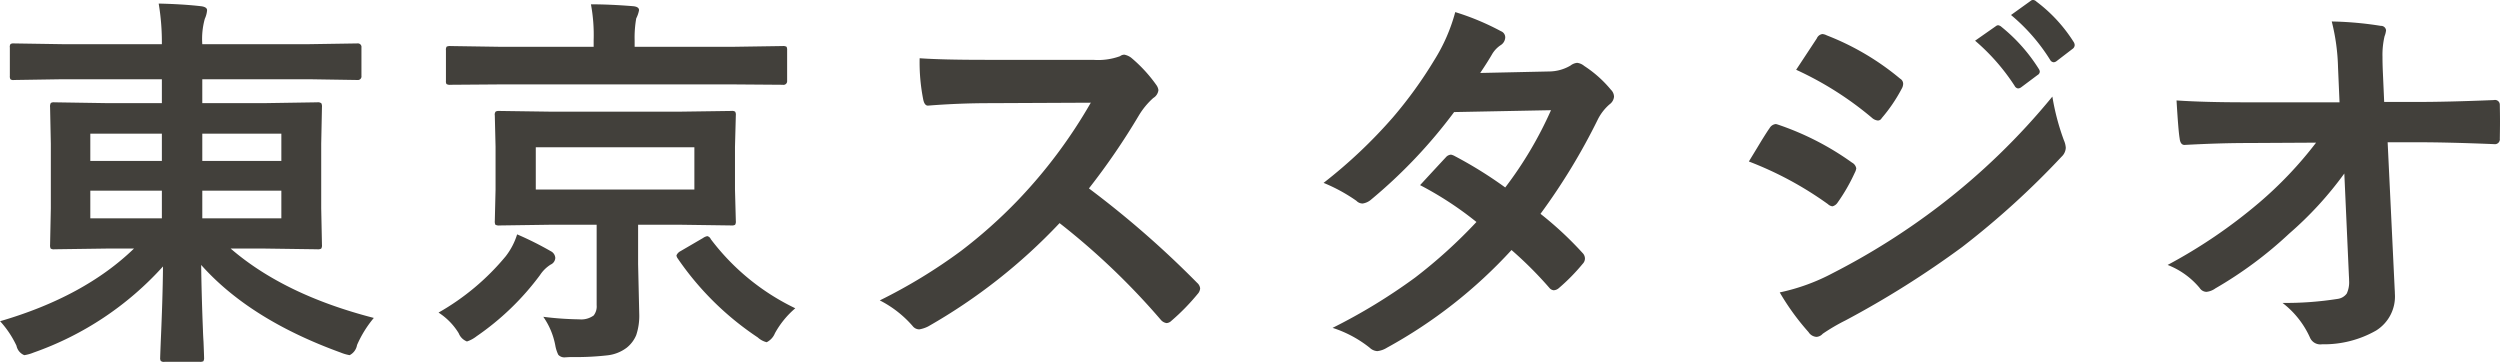 <svg xmlns="http://www.w3.org/2000/svg" width="266.57" height="38.59" viewBox="0 0 266.57 38.59">
  <defs>
    <style>
      .cls-1 {
        fill: #42403b;
        fill-rule: evenodd;
      }
    </style>
  </defs>
  <path id="contact_h3_tokyo" class="cls-1" d="M8849.88,1509.14v2.55h-5.67l-5.78-.09a0.639,0.639,0,0,0-.39.07,0.749,0.749,0,0,0-.08.44l0.08,3.91v6.88l-0.08,3.9a0.785,0.785,0,0,0,.06.39,0.631,0.631,0,0,0,.41.08l5.78-.08h2.7q-5.3,5.13-14.28,7.75a10.327,10.327,0,0,1,1.75,2.62,1.369,1.369,0,0,0,.83,1,4.2,4.2,0,0,0,1-.28,33.536,33.536,0,0,0,13.79-9.18c-0.02,2.4-.11,5.08-0.24,8.04-0.04,1-.06,1.56-0.06,1.67a0.625,0.625,0,0,0,.06.36,0.5,0.5,0,0,0,.41.1h3.74a0.812,0.812,0,0,0,.39-0.06,0.657,0.657,0,0,0,.08-0.4c0-.11-0.02-0.68-0.06-1.69-0.03-.45-0.05-0.86-0.06-1.22q-0.15-3.735-.19-6.96,5.175,5.82,14.87,9.34a4.557,4.557,0,0,0,.96.28,1.484,1.484,0,0,0,.79-1.08,11.894,11.894,0,0,1,1.79-2.89q-9.555-2.46-15.27-7.4h3.45l5.78,0.08a0.757,0.757,0,0,0,.43-0.07,0.636,0.636,0,0,0,.08-0.4l-0.08-3.9v-6.88l0.08-3.91a0.807,0.807,0,0,0-.06-0.4,0.594,0.594,0,0,0-.45-0.11l-5.78.09h-6.47v-2.55h11.42l5.13,0.08a0.382,0.382,0,0,0,.42-0.44v-3.02a0.382,0.382,0,0,0-.42-0.44l-5.13.08h-11.42a8.012,8.012,0,0,1,.27-2.71,2.655,2.655,0,0,0,.24-0.91c0-.23-0.22-0.38-0.67-0.43-1.29-.15-2.79-0.24-4.49-0.28a24.946,24.946,0,0,1,.34,4.33h-10.64l-5.13-.08a0.672,0.672,0,0,0-.36.06,0.51,0.51,0,0,0-.08.38v3.02a0.672,0.672,0,0,0,.06.36,0.51,0.51,0,0,0,.38.08l5.13-.08h10.64Zm4.31,14.83v-2.95h8.43v2.95h-8.43Zm8.43-6.12h-8.43v-2.91h8.43v2.91Zm-20.37,3.17h7.63v2.95h-7.63v-2.95Zm0-6.08h7.63v2.91h-7.63v-2.91Zm43.64-2.42a0.856,0.856,0,0,0-.41.06,0.5,0.5,0,0,0-.1.41l0.08,3.35v4.56l-0.08,3.36a0.812,0.812,0,0,0,.06.39,0.767,0.767,0,0,0,.45.08l5.69-.08h4.66v8.58a1.556,1.556,0,0,1-.32,1.1,2.268,2.268,0,0,1-1.55.41,33.716,33.716,0,0,1-3.82-.27,7.812,7.812,0,0,1,1.28,3.05,3.789,3.789,0,0,0,.32,1,0.883,0.883,0,0,0,.76.27l0.55-.03a30.2,30.2,0,0,0,3.92-.18,4.187,4.187,0,0,0,2.06-.81,3.364,3.364,0,0,0,1.02-1.35,6.5,6.5,0,0,0,.32-2.31l-0.12-5.25v-4.21h4.21l5.74,0.08a0.7,0.7,0,0,0,.39-0.07,0.636,0.636,0,0,0,.08-0.4l-0.09-3.36v-4.56l0.09-3.35a0.66,0.66,0,0,0-.07-0.39,0.6,0.6,0,0,0-.4-0.08l-5.74.08h-13.29Zm3.86,8.38v-4.51h16.91v4.51h-16.91Zm21.04-11.21,5.29,0.04a0.387,0.387,0,0,0,.47-0.4v-3.28a0.743,0.743,0,0,0-.06-0.37,0.7,0.7,0,0,0-.41-0.08l-5.29.08h-10.5v-0.67a11.884,11.884,0,0,1,.17-2.36,3.268,3.268,0,0,0,.3-0.87c0-.25-0.21-0.39-0.63-0.43-1.71-.14-3.21-0.2-4.5-0.2a17.757,17.757,0,0,1,.29,3.82v0.71h-9.95l-5.31-.08a0.944,0.944,0,0,0-.41.06,0.579,0.579,0,0,0-.08.39v3.28a0.529,0.529,0,0,0,.06.32,0.677,0.677,0,0,0,.43.08l5.31-.04h24.82Zm-2.38,16.5a0.539,0.539,0,0,0-.37-0.32,1.136,1.136,0,0,0-.46.2l-2.4,1.4a0.927,0.927,0,0,0-.43.45,0.644,0.644,0,0,0,.12.31,31.376,31.376,0,0,0,8.55,8.44,2.169,2.169,0,0,0,.95.51,1.848,1.848,0,0,0,.88-0.96,9.549,9.549,0,0,1,2.17-2.66,24.589,24.589,0,0,1-9.01-7.37h0Zm-26.88,10.03a1.545,1.545,0,0,0,.88.88,3.371,3.371,0,0,0,1.02-.55,28.451,28.451,0,0,0,6.77-6.53,3.72,3.72,0,0,1,1.14-1.12,0.823,0.823,0,0,0,.49-0.71,0.86,0.86,0,0,0-.49-0.72,34.573,34.573,0,0,0-3.58-1.79,7.323,7.323,0,0,1-1.22,2.34,25.844,25.844,0,0,1-7.16,6,6.862,6.862,0,0,1,2.15,2.2h0Zm72.53-23.23a8.073,8.073,0,0,1,1.53-1.85,1.134,1.134,0,0,0,.55-0.84,1.177,1.177,0,0,0-.21-0.53,15.339,15.339,0,0,0-2.7-2.93,1.772,1.772,0,0,0-.72-0.32,0.757,0.757,0,0,0-.46.16,6.838,6.838,0,0,1-2.87.39h-11.46c-3.2,0-5.54-.06-7.04-0.17a20.285,20.285,0,0,0,.37,4.34c0.09,0.5.28,0.74,0.55,0.71,2.25-.18,4.45-0.26,6.59-0.26l10.74-.05a53.485,53.485,0,0,1-7.83,10.46,52.6,52.6,0,0,1-6.04,5.37,56.98,56.98,0,0,1-8.63,5.25,11.633,11.633,0,0,1,3.5,2.73,0.9,0.9,0,0,0,.71.36,3.285,3.285,0,0,0,.96-0.32,60.145,60.145,0,0,0,14-11.01,75.66,75.66,0,0,1,10.82,10.34,0.991,0.991,0,0,0,.59.32,0.793,0.793,0,0,0,.51-0.24,22.868,22.868,0,0,0,2.79-2.85,1,1,0,0,0,.28-0.61,0.919,0.919,0,0,0-.32-0.59,102.569,102.569,0,0,0-11.54-10.07,73.263,73.263,0,0,0,5.33-7.79h0Zm48.95,0.4a5.283,5.283,0,0,1,1.24-1.58,1.126,1.126,0,0,0,.47-0.8,1.068,1.068,0,0,0-.33-0.75,12.567,12.567,0,0,0-2.85-2.54,1.445,1.445,0,0,0-.75-0.33,1.378,1.378,0,0,0-.71.29,4.548,4.548,0,0,1-2.28.63l-7.35.16c0.55-.81.98-1.5,1.31-2.07a2.989,2.989,0,0,1,.85-0.88,1.023,1.023,0,0,0,.51-0.83,0.7,0.7,0,0,0-.45-0.67,27.187,27.187,0,0,0-4.88-2.04,18.731,18.731,0,0,1-2.24,5.13,45.677,45.677,0,0,1-4.41,6.1,52.815,52.815,0,0,1-7.39,6.98,17.9,17.9,0,0,1,3.5,1.91,0.917,0.917,0,0,0,.67.29,1.77,1.77,0,0,0,.84-0.37,54.032,54.032,0,0,0,8.91-9.38l10.33-.2a41.017,41.017,0,0,1-4.88,8.24,44.11,44.11,0,0,0-5.37-3.34,1.416,1.416,0,0,0-.41-0.16,0.792,0.792,0,0,0-.55.28c-0.16.17-1.08,1.16-2.75,2.97a36.263,36.263,0,0,1,6.01,3.93,53.627,53.627,0,0,1-6.53,5.92,60.766,60.766,0,0,1-8.81,5.37,12.373,12.373,0,0,1,3.96,2.12,1.289,1.289,0,0,0,.8.36,2.42,2.42,0,0,0,1.03-.36,51.716,51.716,0,0,0,13.29-10.42,40.673,40.673,0,0,1,4.05,4.05,0.671,0.671,0,0,0,.45.24,0.874,0.874,0,0,0,.51-0.2,20.719,20.719,0,0,0,2.58-2.62,0.822,0.822,0,0,0,.24-0.55,0.841,0.841,0,0,0-.24-0.59,36.852,36.852,0,0,0-4.5-4.19,66.514,66.514,0,0,0,6.13-10.1h0Zm24.51,9.06a0.872,0.872,0,0,0,.49.24,0.933,0.933,0,0,0,.55-0.4,19.35,19.35,0,0,0,1.83-3.18,1.379,1.379,0,0,0,.16-0.47,0.868,0.868,0,0,0-.45-0.61,30.006,30.006,0,0,0-8.01-4.09,0.605,0.605,0,0,0-.15-0.02,0.864,0.864,0,0,0-.63.43c-0.19.26-.46,0.69-0.83,1.28-0.81,1.35-1.28,2.1-1.38,2.28a37.2,37.2,0,0,1,8.42,4.54h0Zm4.7-9.2a1.093,1.093,0,0,0,.63.29,0.457,0.457,0,0,0,.41-0.25,16.78,16.78,0,0,0,2.13-3.13,1.08,1.08,0,0,0,.16-0.55,0.633,0.633,0,0,0-.32-0.53,28.034,28.034,0,0,0-7.83-4.62,1.2,1.2,0,0,0-.47-0.14,0.771,0.771,0,0,0-.59.47l-2.2,3.34a35.359,35.359,0,0,1,8.08,5.12h0Zm-6.76,22.85a1.081,1.081,0,0,0,.84.51,0.953,0.953,0,0,0,.67-0.33,20.488,20.488,0,0,1,2.42-1.42,101.086,101.086,0,0,0,12.45-7.83,88.817,88.817,0,0,0,10.6-9.63,1.38,1.38,0,0,0,.45-0.95,2.313,2.313,0,0,0-.2-0.8,25.207,25.207,0,0,1-1.23-4.66,72.5,72.5,0,0,1-12,11.62,74.816,74.816,0,0,1-11.41,7.2,21.516,21.516,0,0,1-5.66,2.06,25.949,25.949,0,0,0,3.07,4.23h0Zm21.98-26.25a0.482,0.482,0,0,0,.36.27,0.609,0.609,0,0,0,.33-0.12l1.75-1.31a0.44,0.44,0,0,0,.24-0.36,0.644,0.644,0,0,0-.12-0.31,18.073,18.073,0,0,0-3.95-4.45,0.7,0.7,0,0,0-.38-0.19,0.477,0.477,0,0,0-.25.11l-2.2,1.54a22.2,22.2,0,0,1,4.22,4.82h0Zm3.78-2.78a0.475,0.475,0,0,0,.39.26,0.58,0.58,0,0,0,.32-0.14l1.67-1.28a0.516,0.516,0,0,0,.24-0.41,0.667,0.667,0,0,0-.12-0.35,16.136,16.136,0,0,0-3.96-4.29,0.611,0.611,0,0,0-.35-0.18,0.427,0.427,0,0,0-.26.1l-2.1,1.51a19.849,19.849,0,0,1,4.17,4.78h0Zm31.86,23.03c0.01,0.15.02,0.32,0.02,0.51a2.846,2.846,0,0,1-.25,1.38,1.441,1.441,0,0,1-.97.57,35.429,35.429,0,0,1-5.88.43,9.605,9.605,0,0,1,2.93,3.7,1.2,1.2,0,0,0,1.28.71,11.208,11.208,0,0,0,5.76-1.46,4.275,4.275,0,0,0,2.01-3.95c0-.15-0.01-0.31-0.02-0.47l-0.75-15.66h3.37c1.93,0,4.59.06,8,.2a0.524,0.524,0,0,0,.59-0.59c0.01-.61.02-1.21,0.02-1.81s-0.01-1.19-.02-1.79a0.511,0.511,0,0,0-.63-0.51c-3.41.14-6.1,0.2-8.08,0.2h-3.62l-0.14-3.17c-0.03-.66-0.04-1.21-0.04-1.65a8.709,8.709,0,0,1,.22-2.18,2.49,2.49,0,0,0,.16-0.63,0.524,0.524,0,0,0-.55-0.48,36.814,36.814,0,0,0-5.24-.47,22.126,22.126,0,0,1,.67,4.92l0.16,3.7h-9.91c-2.89,0-5.38-.06-7.47-0.2,0.13,2.2.24,3.54,0.33,4.03,0.05,0.51.25,0.75,0.59,0.71,2.4-.13,4.63-0.2,6.67-0.2l7.29-.04a41.652,41.652,0,0,1-6.13,6.45,54.975,54.975,0,0,1-9.7,6.59,8.4,8.4,0,0,1,3.42,2.46,0.881,0.881,0,0,0,.71.41,1.946,1.946,0,0,0,.96-0.37,42.779,42.779,0,0,0,7.87-5.84,37.81,37.81,0,0,0,5.88-6.41Z" transform="translate(-8832.62 -1500.69)"/>
</svg>
